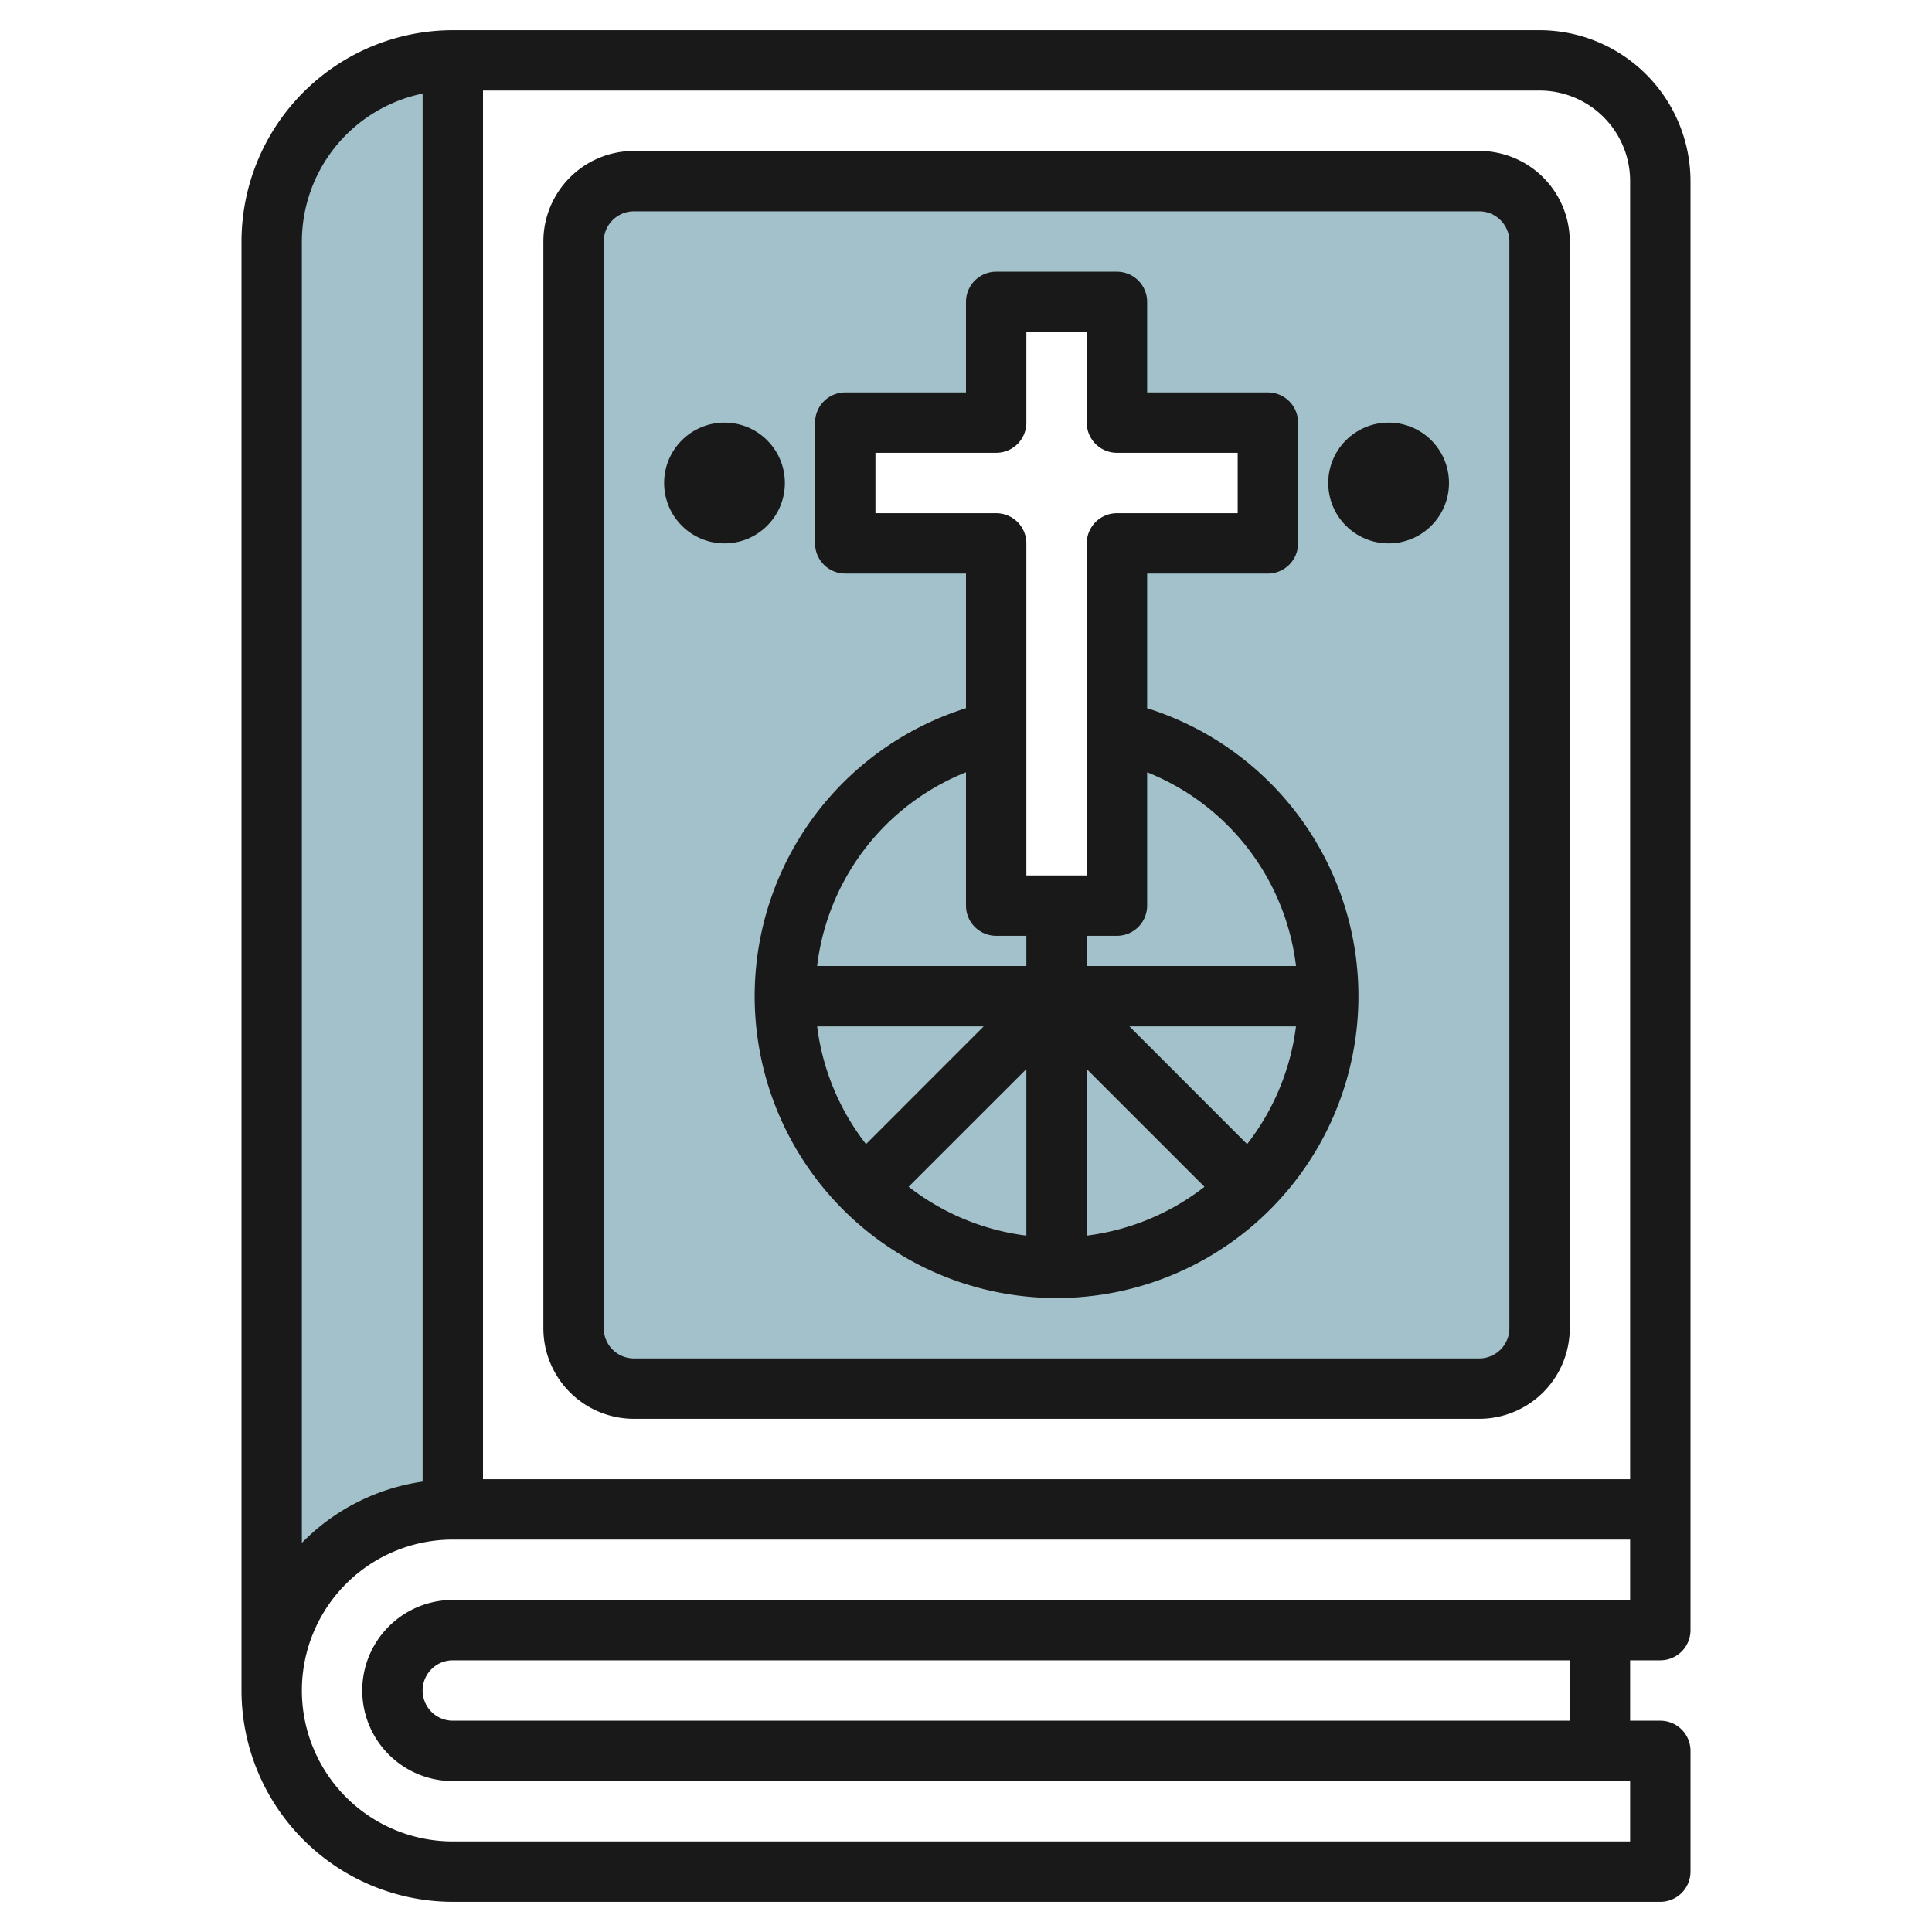 <svg id="Layer_3" height="512" viewBox="0 0 64 64" width="512" xmlns="http://www.w3.org/2000/svg" data-name="Layer 3"><path d="m9 56v-48a6 6 0 0 1 6-6v48a6 6 0 0 0 -6 6z" fill="#a3c1ca"/><path d="m49 6h-28a2 2 0 0 0 -2 2v36a2 2 0 0 0 2 2h28a2 2 0 0 0 2-2v-36a2 2 0 0 0 -2-2zm-7 12h-5v12h-4v-12h-5v-4h5v-4h4v4h5z" fill="#a3c1ca"/><g fill="#191919"><path d="m15 63h40a1 1 0 0 0 1-1v-4a1 1 0 0 0 -1-1h-1v-2h1a1 1 0 0 0 1-1v-48a5.006 5.006 0 0 0 -5-5h-36a7.008 7.008 0 0 0 -7 7v48a7.008 7.008 0 0 0 7 7zm37-6h-37a1 1 0 0 1 0-2h37zm2-51v43h-38v-46h35a3 3 0 0 1 3 3zm-44 2a5.009 5.009 0 0 1 4-4.9v45.98a6.98 6.98 0 0 0 -4 2.03zm5 43h39v2h-39a3 3 0 0 0 0 6h39v2h-39a5 5 0 0 1 0-10z"/><path d="m21 47h28a3 3 0 0 0 3-3v-36a3 3 0 0 0 -3-3h-28a3 3 0 0 0 -3 3v36a3 3 0 0 0 3 3zm-1-39a1 1 0 0 1 1-1h28a1 1 0 0 1 1 1v36a1 1 0 0 1 -1 1h-28a1 1 0 0 1 -1-1z"/><path d="m28 19h4v4.46a10 10 0 1 0 6 0v-4.46h4a1 1 0 0 0 1-1v-4a1 1 0 0 0 -1-1h-4v-3a1 1 0 0 0 -1-1h-4a1 1 0 0 0 -1 1v3h-4a1 1 0 0 0 -1 1v4a1 1 0 0 0 1 1zm4 6.582v4.418a1 1 0 0 0 1 1h1v1h-6.932a7.93 7.93 0 0 1 4.932-6.418zm-3.312 12.318a7.953 7.953 0 0 1 -1.619-3.9h5.517zm5.312-2.486v5.517a7.953 7.953 0 0 1 -3.9-1.619zm2 0 3.9 3.9a7.953 7.953 0 0 1 -3.9 1.617zm1.414-1.414h5.517a7.953 7.953 0 0 1 -1.619 3.9zm5.518-2h-6.932v-1h1a1 1 0 0 0 1-1v-4.418a7.93 7.93 0 0 1 4.932 6.418zm-13.932-17h4a1 1 0 0 0 1-1v-3h2v3a1 1 0 0 0 1 1h4v2h-4a1 1 0 0 0 -1 1v11h-2v-11a1 1 0 0 0 -1-1h-4z"/><circle cx="46" cy="16" r="2"/><circle cx="24" cy="16" r="2"/></g></svg>
